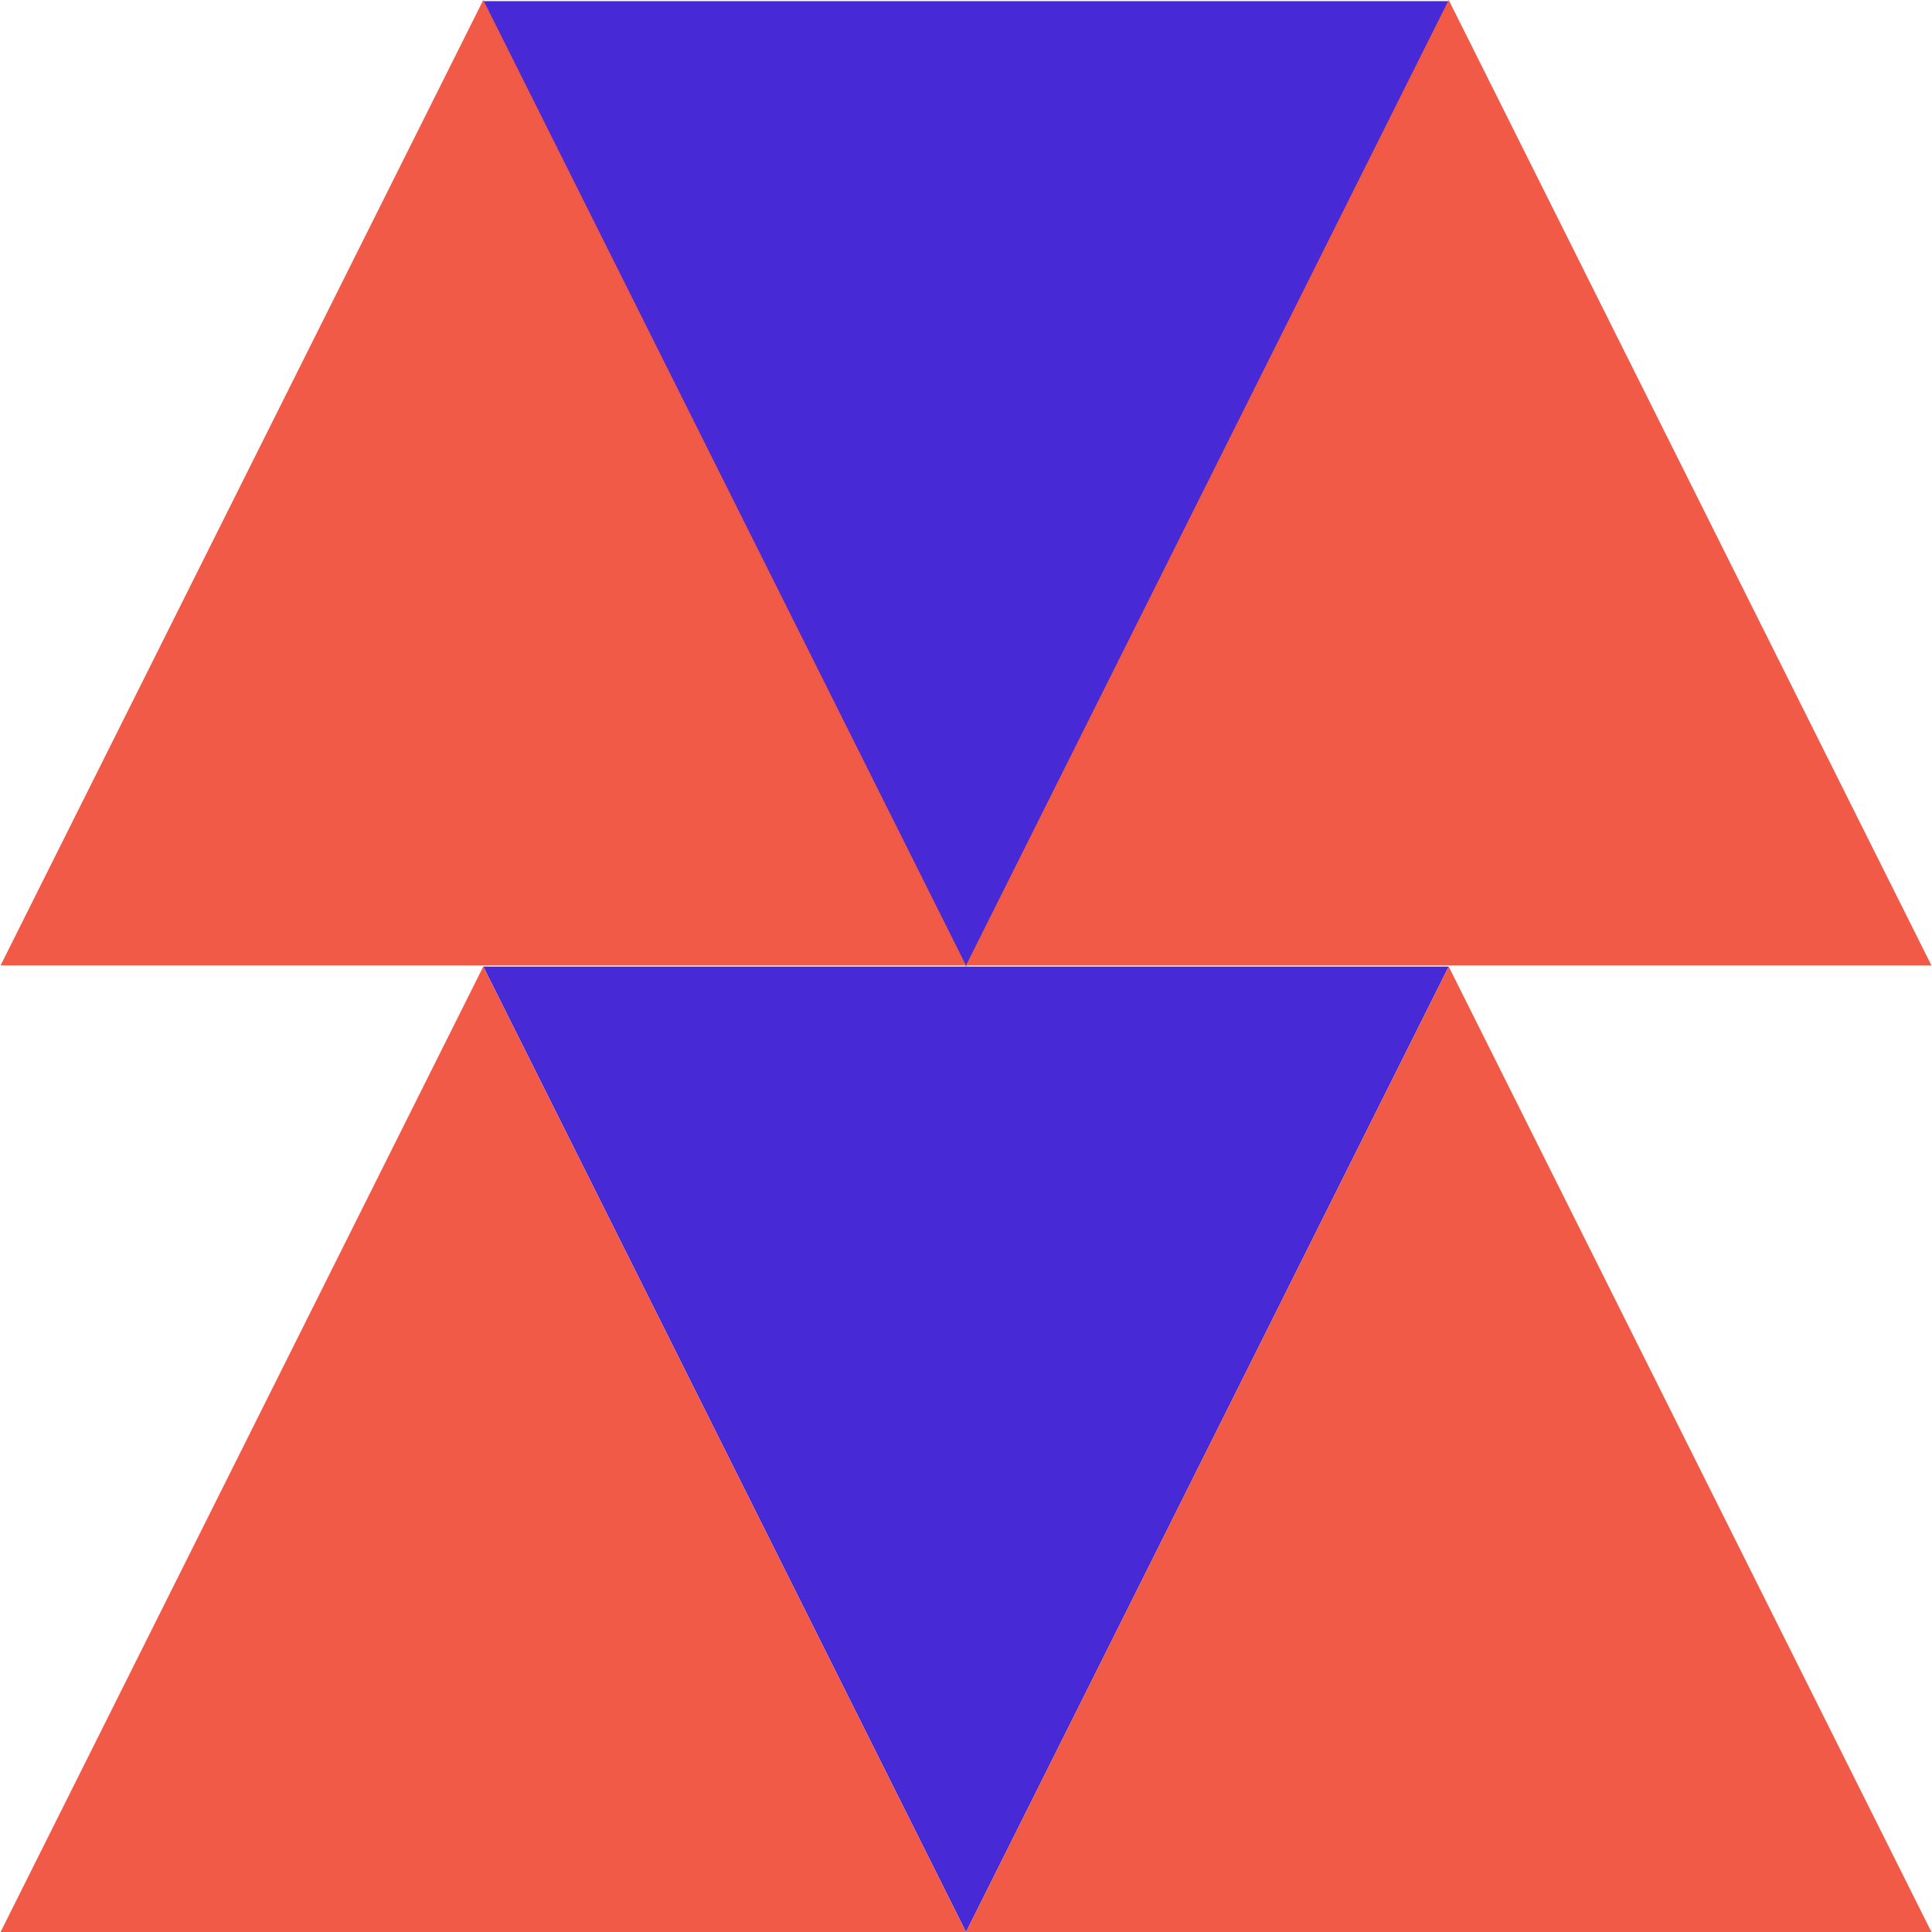 <svg xmlns="http://www.w3.org/2000/svg" id="Шар_1" x="0" y="0" version="1.1" viewBox="0 0 1000 1000" xml:space="preserve"><style>.st0{fill:#472ad6}.st1{fill:#f15a46}</style><switch><g><path d="M749.86 500.29L500 1000 250.14 500.29zM749.86.58L500 500.29 250.14.58z" class="st0"/><path d="M.29 1000l249.85-499.71L500 1000zM500 499.71L749.86 0l249.85 499.71zM500 1000l249.86-499.71L999.71 1000zM.29 499.71L250.14 0 500 499.71z" class="st1"/></g></switch></svg>